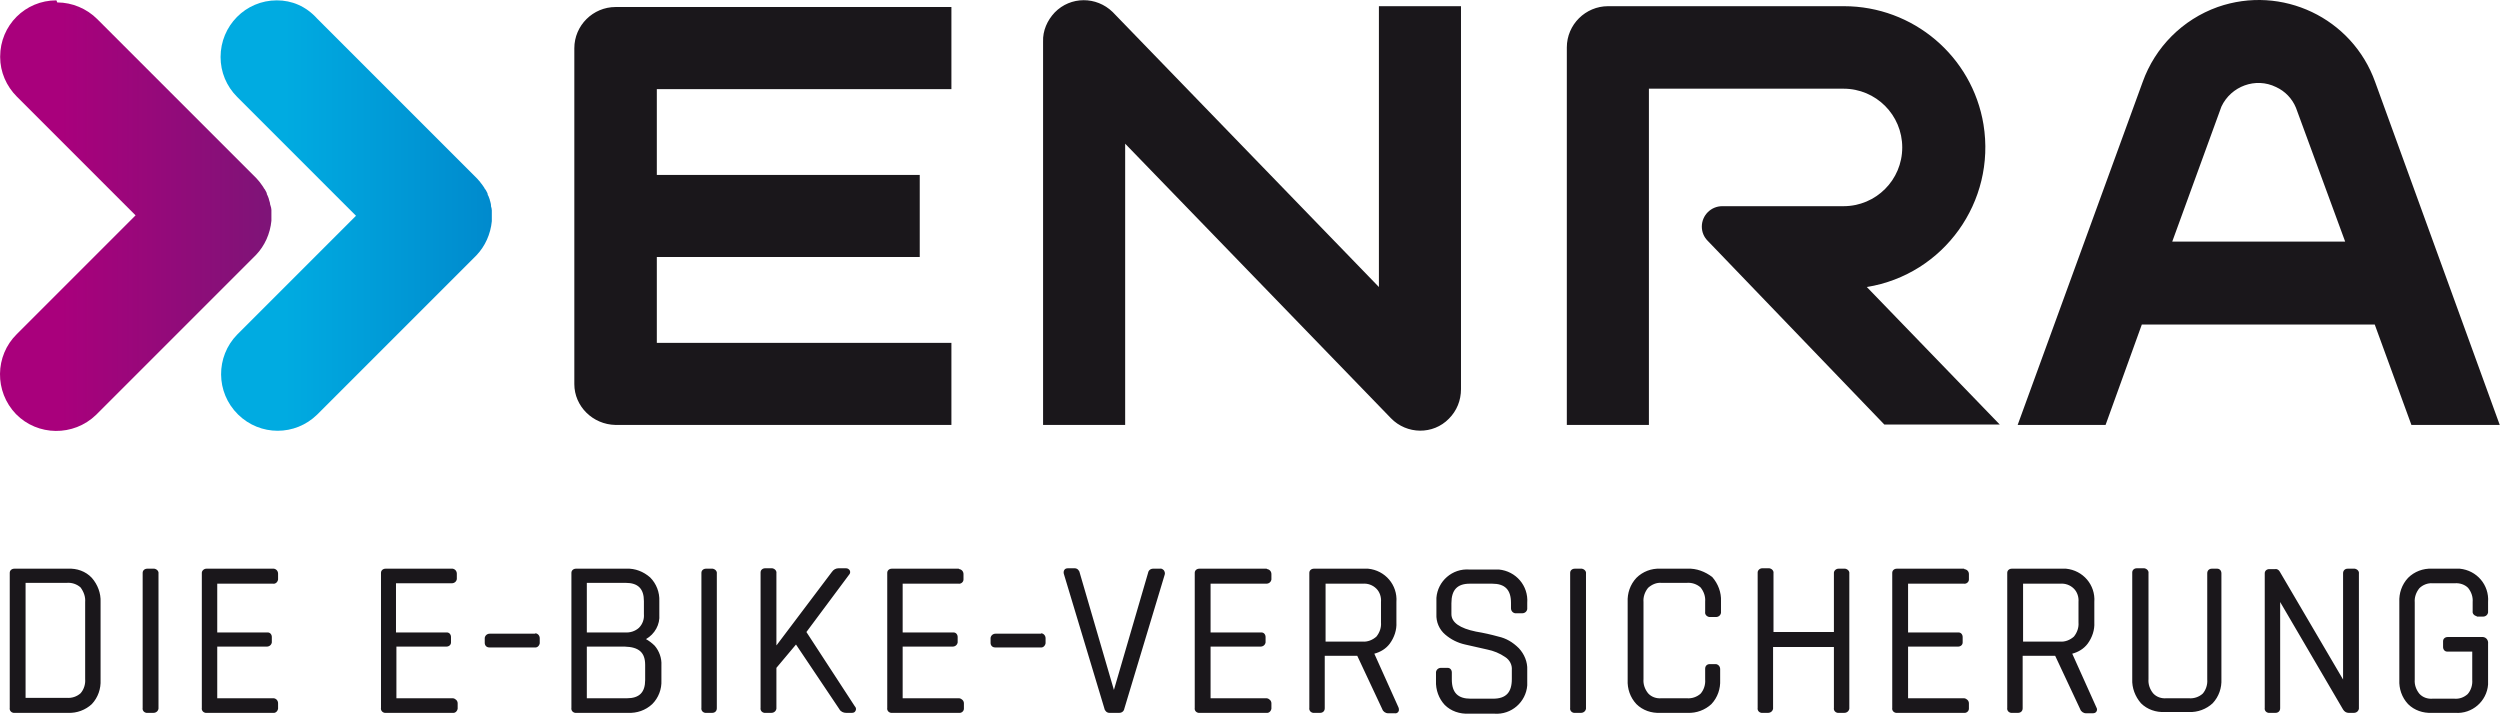 <?xml version="1.0" encoding="UTF-8" standalone="no"?><!DOCTYPE svg PUBLIC "-//W3C//DTD SVG 1.1//EN" "http://www.w3.org/Graphics/SVG/1.1/DTD/svg11.dtd"><svg width="100%" height="100%" viewBox="0 0 2500 714" version="1.1" xmlns="http://www.w3.org/2000/svg" xmlns:xlink="http://www.w3.org/1999/xlink" xml:space="preserve" xmlns:serif="http://www.serif.com/" style="fill-rule:evenodd;clip-rule:evenodd;stroke-linejoin:round;stroke-miterlimit:2;"><g><g><clipPath id="_clip1"><path d="M276.826,0.353c-31.25,0 -56.25,25.417 -56.25,56.667c0,15 5.834,29.167 16.667,40l118.75,118.75l-118.75,118.75c-21.667,22.083 -21.667,57.917 0.833,80c22.084,21.667 57.084,21.667 79.167,0l159.167,-159.167c8.75,-9.166 14.166,-21.25 15.416,-34.166l0,-10.834c0,-1.25 -0.416,-2.916 -0.833,-4.166l-0,-1.25c-0,-0.417 -0.417,-2.5 -0.833,-3.75c-0.417,-1.25 -0.417,-1.25 -0.417,-1.667l-1.25,-3.333c-0.417,-0.834 -0.833,-1.25 -0.833,-2.084c-0,-0.833 -0.834,-2.083 -1.25,-2.916c-0.417,-0.834 -0.834,-1.667 -1.667,-2.5c-0.417,-0.834 -0.833,-1.667 -1.25,-2.084c-0.417,-0.416 -1.25,-2.083 -2.083,-2.916c-0.417,-0.417 -0.834,-0.834 -1.25,-1.667c-0.834,-1.25 -2.084,-2.083 -2.917,-3.333l-160,-160c-11.25,-12.5 -25.417,-18.334 -40.417,-18.334Z"/></clipPath><g clip-path="url(#_clip1)"><rect x="214.743" y="0.353" width="277.083" height="435.417" style="fill:url(#_Linear2);"/></g></g><g><clipPath id="_clip3"><path d="M56.41,0.353c-31.25,0 -56.25,25 -56.25,56.25l-0,0.417c-0,15 6.25,29.167 16.666,39.583l118.75,118.75l-118.75,118.75c-22.083,21.667 -22.5,57.5 -0.833,80c21.667,22.084 57.5,22.5 80,0.834l160,-160c8.75,-9.167 14.167,-21.25 15.417,-34.167l-0,-10.833c-0,-1.25 -0.417,-2.917 -0.834,-4.167l-0.416,-1.25c-0,-1.25 -0.417,-2.5 -0.834,-3.75c-0.416,-1.25 -0.416,-1.25 -0.416,-1.667c-0,-0.416 -0.834,-2.083 -1.25,-3.333c-0.417,-1.25 -0.834,-1.25 -0.834,-2.083c0,-0.834 -0.833,-2.084 -1.25,-2.917c-0.416,-0.833 -0.833,-1.667 -1.666,-2.5c-0.417,-0.833 -0.834,-1.667 -1.25,-2.083l-2.084,-2.917l-1.25,-1.667c-0.833,-1.25 -2.083,-2.083 -2.916,-3.333l-159.167,-159.167c-10.417,-10.416 -25,-16.666 -40,-16.666l-0.833,-2.084Z"/></clipPath><g clip-path="url(#_clip3)"><rect x="-5.674" y="0.353" width="277.083" height="435.417" style="fill:url(#_Linear4);"/></g></g><path d="M615.576,424.937l335.834,-0l-0,-82.084l-294.584,0l0,-85.833l262.917,0l-0,-82.083l-262.917,-0l0,-85.834l294.584,0l-0,-82.083l-335.834,0c-22.5,0 -41.25,18.333 -41.25,41.25l0,335.833c0,22.084 18.334,40.417 41.25,40.834m845.417,-35.834l-0,-382.916l-82.083,-0l-0,280.833l-266.25,-275c-16.25,-15.833 -42.084,-15.833 -57.917,0.417c-7.5,7.916 -12.083,18.333 -11.667,29.166l0,383.334l82.084,-0l-0,-281.25l265.833,274.583c15.833,16.25 42.083,16.667 57.917,0.417c7.916,-7.917 12.083,-18.334 12.083,-29.584m538.75,35.417l-132.917,-137.5c77.084,-12.5 129.167,-85.417 116.667,-162.5c-11.25,-68.333 -70.417,-118.333 -139.583,-118.333l-235.834,-0c-22.5,-0 -41.25,18.333 -41.25,41.25l0,377.5l82.084,-0l-0,-336.25l194.583,-0c32.5,-0 58.75,26.25 58.75,58.75c-0,32.5 -26.25,58.75 -58.75,58.75l-121.25,-0c-11.25,-0 -20.417,9.166 -20.417,20.416c0,5.417 2.084,10.417 5.834,14.167l176.666,183.75l115.417,0Zm345.417,-182.917l-172.917,0l49.167,-135c9.583,-20.416 34.166,-29.583 54.583,-19.583c9.167,4.167 16.25,11.667 20,20.833l49.167,133.75Zm154.583,183.334l-124.583,-342.917c-22.917,-64.167 -93.334,-97.5 -157.5,-75c-35,12.5 -62.5,40 -75,75l-125,342.917l87.916,-0l36.25,-100.417l232.917,0l36.667,100.417l88.333,-0Zm-1853.75,214.166c8.75,-5 14.167,-14.583 13.333,-24.583l0,-13.333c0.417,-8.75 -2.916,-17.5 -9.166,-23.75c-6.667,-5.834 -15,-9.167 -23.75,-8.75l-50.417,-0c-2.5,-0 -4.583,1.666 -4.583,4.166l-0,135c-0.417,2.5 1.25,4.584 3.75,5l52.916,0c8.75,0.417 17.5,-2.5 24.167,-8.75c6.25,-6.25 9.583,-15 9.167,-23.75l-0,-15c0.416,-7.083 -2.084,-14.166 -6.667,-19.583c-2.917,-2.917 -5.833,-5 -8.75,-6.667Zm-0.833,25.834l-0,15c-0,12.5 -5.834,18.333 -18.334,18.333l-40,0l0,-51.667l37.917,0c14.167,0.417 20.417,5.834 20.417,18.334Zm-20.417,-32.5l-37.917,-0l0,-49.584l38.75,0c12.5,0 18.334,5.834 18.334,18.334l-0,12.916c0.416,5 -1.25,10 -5,13.75c-3.75,3.334 -8.75,5 -14.167,4.584Zm87.917,-63.75l-6.667,-0c-2.5,-0 -4.583,1.666 -4.583,4.166l-0,135c-0.417,2.5 1.25,4.584 3.75,5l7.083,0c2.5,0 4.583,-1.666 4.583,-4.583l0,-134.583c0.417,-2.5 -1.666,-4.584 -4.166,-5Zm93.75,63.333l42.5,-57.083c1.25,-1.25 1.666,-2.917 0.833,-4.584c-0.833,-1.25 -2.083,-2.083 -3.75,-2.083l-7.5,0c-2.5,0 -5,1.25 -6.667,3.75l-55,72.917l-0.416,0.416l-0,-72.083c0.416,-2.5 -1.667,-4.583 -4.167,-5l-7.083,0c-2.5,0 -4.584,1.667 -4.584,4.167l0,135.416c-0.416,2.5 1.25,4.584 3.75,5l7.084,0c2.5,0 4.583,-1.666 5,-4.166l-0,-40.834l19.583,-23.333l43.333,64.583c1.25,2.5 4.167,3.75 6.667,3.75l5.833,0c1.667,0 2.917,-0.416 3.75,-2.083c0.834,-1.667 0.417,-3.333 -0.833,-4.583l-48.333,-74.167Zm-353.75,-63.333l-67.084,-0c-2.5,-0 -4.583,1.666 -4.583,4.166l-0,135c-0.417,2.5 1.25,4.584 3.75,5l67.917,0c2.5,0.417 4.583,-1.666 5,-4.166l-0,-5.417c-0,-2.5 -2.084,-4.583 -4.584,-5l-56.666,0l-0,-51.667l50,0c2.5,0 4.583,-1.666 4.583,-4.166l-0,-5.417c-0,-2.5 -1.667,-4.583 -4.167,-4.583l-50.833,-0l-0,-49.167l55.833,0c2.5,0 4.584,-1.667 5,-4.167l0,-5.416c0,-2.5 -1.666,-4.584 -4.166,-5c0.416,-0 -0,-0 -0,-0Zm-298.334,-0l-7.083,-0c-2.5,-0 -4.583,1.666 -4.583,4.166l-0,135c-0.417,2.5 1.25,4.584 3.75,5l7.083,0c2.5,0 4.583,-1.666 5,-4.166l-0,-135c0.417,-2.5 -1.667,-4.584 -4.167,-5Zm-86.25,-0l-53.75,-0c-2.5,-0 -4.583,1.666 -4.583,4.166l-0,135c-0.417,2.5 1.25,4.584 3.75,5l54.583,0c8.75,0.417 17.5,-2.916 23.75,-8.75c6.25,-6.666 9.167,-15.416 8.75,-24.166l0,-77.917c0.417,-8.75 -2.916,-17.5 -8.75,-24.167c-6.25,-6.666 -15,-9.583 -23.75,-9.166Zm17.084,33.333l-0,77.083c0.416,5 -1.25,10.417 -4.584,14.167c-3.75,3.333 -8.75,5 -13.75,4.583l-41.25,0l0,-115l41.25,0c5,-0.416 10,1.25 13.75,4.584c3.334,4.583 5,9.583 4.584,14.583Zm449.583,31.667l-45,-0c-2.5,-0 -4.583,1.666 -5,4.166l-0,5c-0,2.5 1.667,4.584 4.583,4.584l45.417,-0c2.5,0.416 4.583,-1.667 5,-4.167l-0,-5c-0,-2.5 -1.667,-4.583 -4.167,-5c-0.416,0.417 -0.416,0.417 -0.833,0.417Zm423.75,-65l-66.667,-0c-2.5,-0 -4.583,1.666 -4.583,4.166l-0,135c-0.417,2.5 1.25,4.584 3.75,5l67.917,0c2.5,0.417 5,-1.666 5,-4.166l-0,-5.417c-0,-2.5 -2.084,-4.583 -4.584,-5l-56.666,0l-0,-51.667l50,0c2.5,0 4.583,-1.666 5,-4.166l-0,-5.417c-0,-2.5 -1.667,-4.583 -4.167,-4.583l-50.833,-0l-0,-48.75l55.833,-0c2.5,0.416 5,-1.667 5,-4.167l-0,-5.417c-0,-2.5 -1.667,-4.583 -4.167,-5c-0.416,-0.416 -0.833,-0.416 -0.833,-0.416Zm-685,-0l-67.083,-0c-2.5,-0 -4.584,2.083 -4.584,4.166l0,135c-0.416,2.5 1.25,4.584 3.75,5l67.5,0c2.5,0.417 4.584,-1.666 5,-4.166l0,-5.417c0,-2.5 -1.666,-4.583 -4.166,-5l-56.667,0l-0,-51.667l49.583,0c2.5,0 4.584,-1.666 5,-4.166l0,-5.417c0,-2.5 -1.666,-4.583 -4.166,-4.583l-50.417,-0l-0,-48.75l55.833,-0c2.5,0.416 4.584,-1.667 5,-4.167l0,-5.833c0,-2.5 -1.666,-4.584 -4.166,-5c0.416,-0 -0,-0 -0.417,-0Zm886.25,-0l-6.667,-0c-2.5,-0 -4.583,1.666 -5,4.166l-34.166,117.084l-34.167,-117.084c-0.417,-2.5 -2.5,-4.583 -5,-4.583l-6.667,0c-1.666,0 -2.916,0.417 -3.75,1.667c-0.833,1.25 -0.833,2.916 -0.416,4.166l40.416,134.167c0.417,2.5 2.5,4.583 5,4.583l10,0c2.5,0 4.584,-1.666 5,-4.166l40.417,-134.167c0.417,-1.25 -0,-2.917 -0.833,-4.167c-1.25,-1.25 -2.5,-2.083 -4.167,-1.666Zm912.5,85c6.25,-1.667 11.667,-5 15.417,-10c4.583,-6.25 7.083,-13.75 6.666,-21.25l0,-20.417c1.25,-17.083 -11.25,-31.667 -28.333,-33.333l-54.167,-0c-2.5,-0 -4.583,1.666 -4.583,4.166l-0,135c-0.417,2.5 1.25,4.584 3.75,5l7.083,0c2.5,0 4.584,-1.666 4.584,-4.583l-0,-52.5l32.5,0l25,53.333c0.833,2.5 3.333,4.167 5.833,4.167l6.667,0c1.666,0 2.916,-0.417 3.75,-1.667c0.833,-1.25 0.833,-2.916 -0,-4.166l-24.167,-53.75Zm6.25,-51.667l-0,20.417c0.417,5 -1.25,10 -4.583,14.166c-3.75,3.334 -8.75,5.417 -13.75,5l-37.084,0l0,-57.916l37.084,-0c5,-0.417 10,1.25 13.75,5c3.333,3.333 5,8.333 4.583,13.333Zm-233.333,-33.333l-6.667,-0c-2.5,-0 -4.583,2.083 -4.583,4.166l-0,59.167l-60.417,0l-0,-58.75c0.417,-2.5 -1.667,-4.583 -4.167,-5l-7.083,0c-2.5,0 -4.583,2.083 -4.583,4.167l-0,135.416c-0.417,2.5 1.25,4.584 3.75,5l6.666,0c2.5,0 4.584,-1.666 5,-4.166l0,-61.667l60.834,0l-0,60.833c-0.417,2.5 1.25,4.584 3.75,5l6.666,0c2.5,0 4.584,-1.666 5,-4.166l0,-135c0.417,-2.5 -1.666,-4.584 -4.166,-5Zm372.5,-0l-5.834,-0c-2.5,-0 -4.583,1.666 -4.583,4.583l-0,106.25c0.417,5 -1.25,10.417 -4.583,14.167c-3.75,3.333 -8.75,5 -13.75,4.583l-22.5,0c-5,0.417 -10,-1.25 -13.334,-5c-3.333,-4.167 -5,-9.167 -4.583,-14.167l-0,-105.833c0.417,-2.5 -1.667,-4.583 -4.167,-5l-7.5,0c-2.5,0 -4.583,1.667 -4.583,4.167l-0,106.666c-0.417,8.75 2.917,17.5 8.75,24.167c6.25,6.25 15,9.167 23.75,8.75l24.167,0c8.75,0.417 17.5,-2.917 23.75,-8.75c6.25,-6.667 9.166,-15.417 8.75,-24.167l-0,-105.833c-0,-2.5 -1.667,-4.583 -4.167,-4.583c1.25,-0 0.833,-0 0.417,-0Zm-253.75,-0l-67.084,-0c-2.5,-0 -4.583,1.666 -4.583,4.166l-0,135c-0.417,2.5 1.25,4.584 3.75,5l67.917,0c2.5,0.417 5,-1.666 5,-4.166l-0,-5.417c-0,-2.5 -2.084,-4.583 -4.584,-5l-56.25,0l0,-51.667l50,0c2.5,0 4.584,-1.666 4.584,-4.166l-0,-5.417c-0,-2.5 -1.667,-4.583 -4.167,-4.583l-50.417,-0l0,-48.75l55.834,-0c2.5,0.416 5,-1.667 5,-4.167l-0,-5.417c-0,-2.5 -1.667,-4.583 -4.584,-5c0,-0.416 -0.416,-0.416 -0.416,-0.416Zm390.833,-0l-7.083,-0c-2.5,-0 -4.584,1.666 -4.584,4.583l0,106.25l-63.333,-107.917c-0.833,-1.666 -2.917,-2.916 -4.583,-2.5l-5.834,0c-2.5,0 -4.583,1.667 -4.583,4.167l-0,134.583c-0.417,2.5 1.25,4.584 3.75,5l7.083,0c2.5,0 4.584,-1.666 4.584,-4.583l-0,-106.25l62.916,107.5c1.25,2.083 3.334,3.333 5.417,3.333l5.417,0c2.5,0 4.583,-1.666 5,-4.166l-0,-135c0.416,-2.5 -1.667,-4.584 -4.167,-5Zm122.083,47.916l6.25,0c2.5,0 4.584,-1.666 5,-4.166l0,-10.417c1.25,-17.083 -11.25,-31.667 -28.333,-33.333l-27.917,-0c-8.75,-0.417 -17.5,2.916 -23.75,9.166c-6.25,6.667 -9.166,15.417 -8.75,24.167l0,77.917c-0.416,8.75 2.5,17.5 8.75,24.166c6.25,6.25 15,9.167 23.75,8.75l23.334,0c17.083,1.25 31.666,-11.666 32.916,-28.333l0,-40.833c0.417,-3.334 -1.666,-6.25 -5,-6.667l-35.416,0c-2.5,0 -4.584,1.667 -4.584,4.167l0,5.833c0,2.5 1.667,4.583 4.167,4.583l25,0l-0,28.334c0.417,5 -1.25,10.416 -4.583,14.166c-3.75,3.334 -8.334,5 -13.334,4.584l-21.666,-0c-5,0.416 -10,-1.25 -13.334,-5c-3.333,-4.167 -5,-9.167 -4.583,-14.167l-0,-77.083c-0.417,-5 1.25,-10 4.583,-14.167c3.334,-3.333 8.334,-5.417 13.334,-5l22.083,0c5,-0.417 10,1.25 13.333,4.583c3.334,4.167 5,9.167 4.584,14.167l-0,9.167c-0.417,2.5 1.666,4.583 4.166,5c-0.416,0.416 0,0.416 0,0.416Zm-789.166,-47.916l-27.5,-0c-8.75,-0.417 -17.5,2.916 -23.75,9.166c-6.25,6.667 -9.167,15.417 -8.75,24.167l-0,77.917c-0.417,8.75 2.5,17.5 8.75,24.166c6.25,6.25 15,9.167 23.75,8.75l27.5,0c8.75,0.417 17.5,-2.916 23.75,-8.75c6.25,-6.666 9.166,-15.416 8.75,-24.166l-0,-10.834c-0,-2.5 -1.667,-4.583 -4.167,-5l-6.25,0c-2.5,0 -4.583,1.667 -4.583,4.584l-0,10.833c0.416,5 -1.25,10.417 -4.584,14.167c-3.75,3.333 -8.75,5 -13.75,4.583l-25.416,0c-5,0.417 -10,-1.25 -13.334,-5c-3.333,-4.167 -5,-9.167 -4.583,-14.167l-0,-77.083c-0.417,-5 1.25,-10 4.583,-14.167c3.75,-3.333 8.334,-5.416 13.334,-5l25.416,0c5,-0.416 10,1.25 13.75,4.584c3.334,4.166 5,9.166 4.584,14.166l-0,10.417c-0.417,2.5 1.666,4.583 4.166,5l6.667,0c2.5,0 4.583,-1.667 5,-4.167l-0,-11.666c0.417,-8.75 -2.917,-17.5 -8.75,-24.167c-7.083,-5.417 -15.833,-8.75 -24.583,-8.333Zm-313.334,85c6.25,-1.667 11.667,-5 15.417,-10c4.583,-6.25 7.083,-13.75 6.667,-21.25l-0,-20.417c1.25,-17.083 -11.25,-31.667 -28.334,-33.333l-54.166,-0c-2.5,-0 -4.584,1.666 -4.584,4.166l0,135c-0.416,2.5 1.25,4.584 3.75,5l7.084,0c2.5,0 4.583,-1.666 4.583,-4.583l-0,-52.5l32.5,0l25,53.333c0.833,2.5 3.333,4.167 5.833,4.167l6.667,0c2.083,0.417 4.167,-1.25 4.167,-3.333c-0,-0.834 -0,-1.667 -0.417,-2.5l-24.167,-53.75Zm6.667,-51.667l-0,20.417c0.417,5 -1.25,10 -4.583,14.166c-3.75,3.334 -8.75,5.417 -13.75,5l-37.084,0l0,-57.916l37.084,-0c5,-0.417 10,1.25 13.75,5c3.333,3.333 5,8.333 4.583,13.333Zm-114.583,-33.333l-67.084,-0c-2.5,-0 -4.583,1.666 -4.583,4.166l-0,135c-0.417,2.5 1.25,4.584 3.75,5l67.917,0c2.5,0.417 4.583,-1.666 5,-4.166l-0,-5.417c-0,-2.5 -2.084,-4.583 -4.584,-5l-56.25,0l0,-51.667l50,0c2.5,0 4.584,-1.666 5,-4.166l0,-5.417c0,-2.5 -1.666,-4.583 -4.166,-4.583l-50.834,-0l0,-48.75l55.834,-0c2.5,-0 4.583,-1.667 5,-4.167l-0,-5.417c-0,-2.5 -1.667,-4.583 -4.167,-5c-0.417,-0.416 -0.833,-0.416 -0.833,-0.416Zm315.416,-0l-7.083,-0c-2.5,-0 -4.583,1.666 -4.583,4.166l-0,135c-0.417,2.5 1.25,4.584 3.75,5l7.083,0c2.5,0 4.583,-1.666 5,-4.166l-0,-135c0.417,-2.5 -1.667,-4.584 -4.167,-5Zm-83.333,67.916c-7.5,-2.083 -15,-3.75 -22.5,-5c-16.25,-3.333 -24.583,-9.166 -24.583,-17.5l-0,-10.833c-0,-13.333 5.833,-19.583 18.333,-19.583l22.5,-0c12.5,-0 18.75,5.833 18.75,19.166l-0,5.417c-0,2.5 1.667,4.583 4.167,5l7.083,0c2.5,0 4.583,-1.667 5,-4.167l-0,-6.25c1.25,-17.083 -11.25,-31.666 -28.333,-33.333l-29.584,0c-17.083,-1.25 -31.666,11.667 -32.916,28.333l-0,16.25c-0.417,7.917 2.916,15.417 8.75,20.417c5.833,5 12.5,8.333 20,10c7.5,1.667 15,3.333 22.083,5c6.25,1.25 12.5,3.75 17.917,7.5c4.583,2.917 7.083,7.917 6.666,12.917l0,9.166c0,13.334 -5.833,19.584 -18.75,19.584l-22.5,-0c-12.5,-0 -18.75,-5.834 -18.75,-19.167l0,-7.083c0,-2.5 -1.666,-4.584 -4.166,-4.584l-6.667,0c-2.5,0 -4.583,1.667 -5,4.167l-0,8.75c-0.417,9.167 2.917,17.917 8.75,24.167c6.25,6.25 15,9.166 24.167,8.75l25.416,-0c17.084,1.25 31.667,-11.667 32.917,-28.334l-0,-15.416c0.417,-7.917 -2.917,-15.834 -8.333,-21.667c-6.25,-6.25 -12.917,-10 -20.417,-11.667Zm-457.917,-2.916l-45,-0c-2.5,-0 -4.583,1.666 -5,4.166l0,5c0,2.5 1.667,4.584 4.584,4.584l45.416,-0c2.5,0.416 4.584,-1.667 5,-4.167l0,-5c0,-2.5 -1.666,-4.583 -4.166,-5c-0.417,0.417 -0.417,0.417 -0.834,0.417Z" style="fill:#1a171b;fill-rule:nonzero;"/></g><defs><linearGradient id="_Linear2" x1="0" y1="0" x2="1" y2="0" gradientUnits="userSpaceOnUse" gradientTransform="matrix(478.083,0,0,478.083,45.844,218.035)"><stop offset="0" style="stop-color:#00abe1;stop-opacity:1"/><stop offset="0.5" style="stop-color:#00abe1;stop-opacity:1"/><stop offset="1" style="stop-color:#0085ca;stop-opacity:1"/></linearGradient><linearGradient id="_Linear4" x1="0" y1="0" x2="1" y2="0" gradientUnits="userSpaceOnUse" gradientTransform="matrix(477.996,0,0,477.996,-177.73,218.035)"><stop offset="0" style="stop-color:#a9007c;stop-opacity:1"/><stop offset="0.5" style="stop-color:#a9007c;stop-opacity:1"/><stop offset="1" style="stop-color:#781777;stop-opacity:1"/></linearGradient></defs></svg>